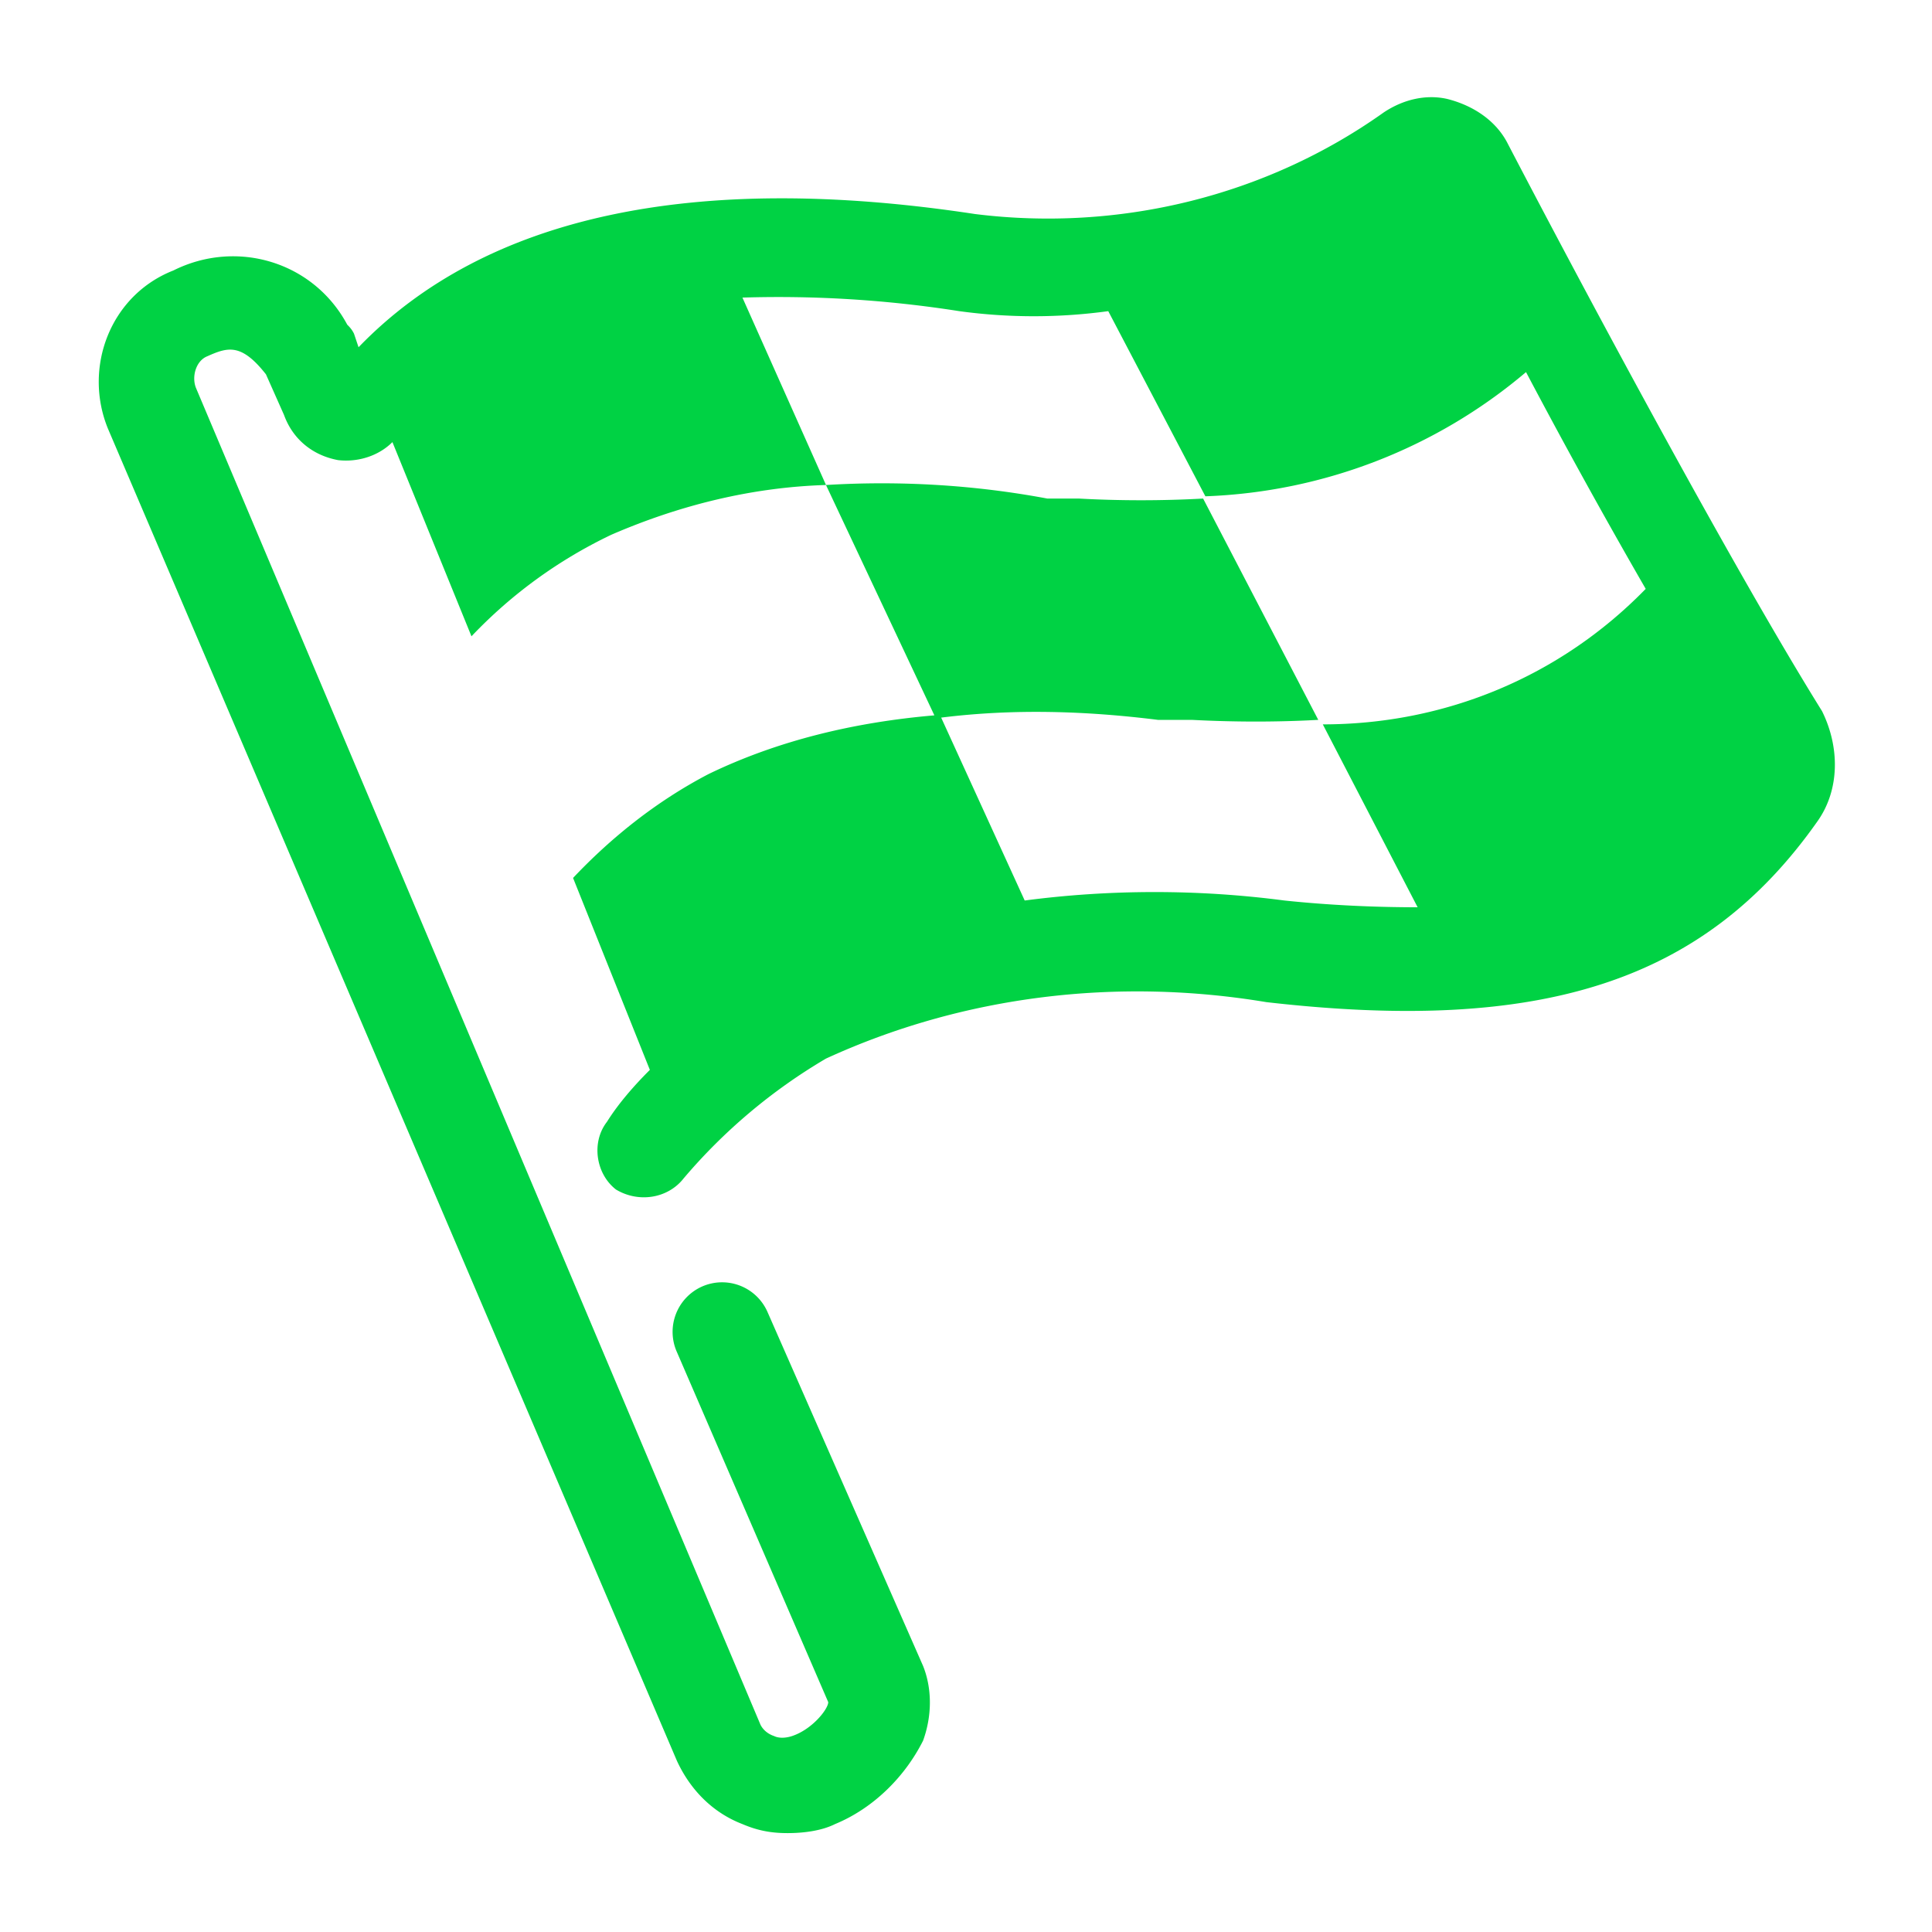 <svg viewBox="0 0 60 60" xmlns="http://www.w3.org/2000/svg" xmlns:xlink="http://www.w3.org/1999/xlink">
  <defs>
    <path d="M56.58 22.075c.56 1.122.56 2.455-.141 3.437-3.507 4.979-8.556 6.592-17.112 5.61-4.628-.771-9.397-.21-13.675 1.753a17.302 17.302 0 0 0-4.418 3.717c-.491.631-1.403.772-2.104.35-.631-.49-.772-1.472-.28-2.103.35-.561.84-1.122 1.332-1.613l-2.385-5.961c1.193-1.262 2.595-2.384 4.208-3.226 2.174-1.052 4.559-1.613 7.013-1.823l-3.366-7.154c2.314-.14 4.629 0 6.873.421h.981c1.263.07 2.595.07 3.858 0l3.576 6.873c-1.262.07-2.595.07-3.927 0h-1.052c-2.244-.28-4.488-.35-6.732-.07l2.594 5.68c2.665-.35 5.4-.35 8.065 0 1.333.14 2.735.21 4.138.21l-2.945-5.68c3.787 0 7.363-1.473 10.028-4.208a206.899 206.899 0 0 1-3.717-6.732 16.312 16.312 0 0 1-9.958 3.857l-3.016-5.75a17.05 17.05 0 0 1-4.628 0 36.196 36.196 0 0 0-6.733-.421l2.595 5.82c-2.314.07-4.558.632-6.662 1.543a14.701 14.701 0 0 0-4.348 3.156l-2.455-6.031c-.42.42-1.052.631-1.683.56-.772-.14-1.403-.63-1.683-1.402l-.561-1.262c-.772-.982-1.192-.842-1.824-.561-.35.14-.49.631-.35.982l17.532 41.517c.07.14.21.28.421.35.14.07.35.07.561 0 .631-.21 1.122-.841 1.122-1.052l-4.699-10.87a1.54 1.54 0 0 1 .772-2.034 1.54 1.54 0 0 1 2.034.772l4.839 11.01c.28.702.28 1.543 0 2.315-.562 1.122-1.543 2.103-2.736 2.594-.42.21-.981.28-1.472.28s-.912-.07-1.403-.28c-.912-.35-1.613-1.052-2.034-1.963L3.351 13.309c-.772-1.893.07-4.138 2.033-4.909 1.964-.982 4.348-.28 5.4 1.683.07.07.14.14.21.28l.141.421c3.927-4.067 10.38-5.47 19.146-4.137 4.488.56 9.046-.561 12.693-3.156.631-.42 1.332-.561 1.964-.42.841.21 1.543.7 1.893 1.402 2.595 4.979 7.083 13.324 9.748 17.602z" id="a"/>
  </defs>
  <use fill="#00D244" xlink:href="#a"/>
</svg>
